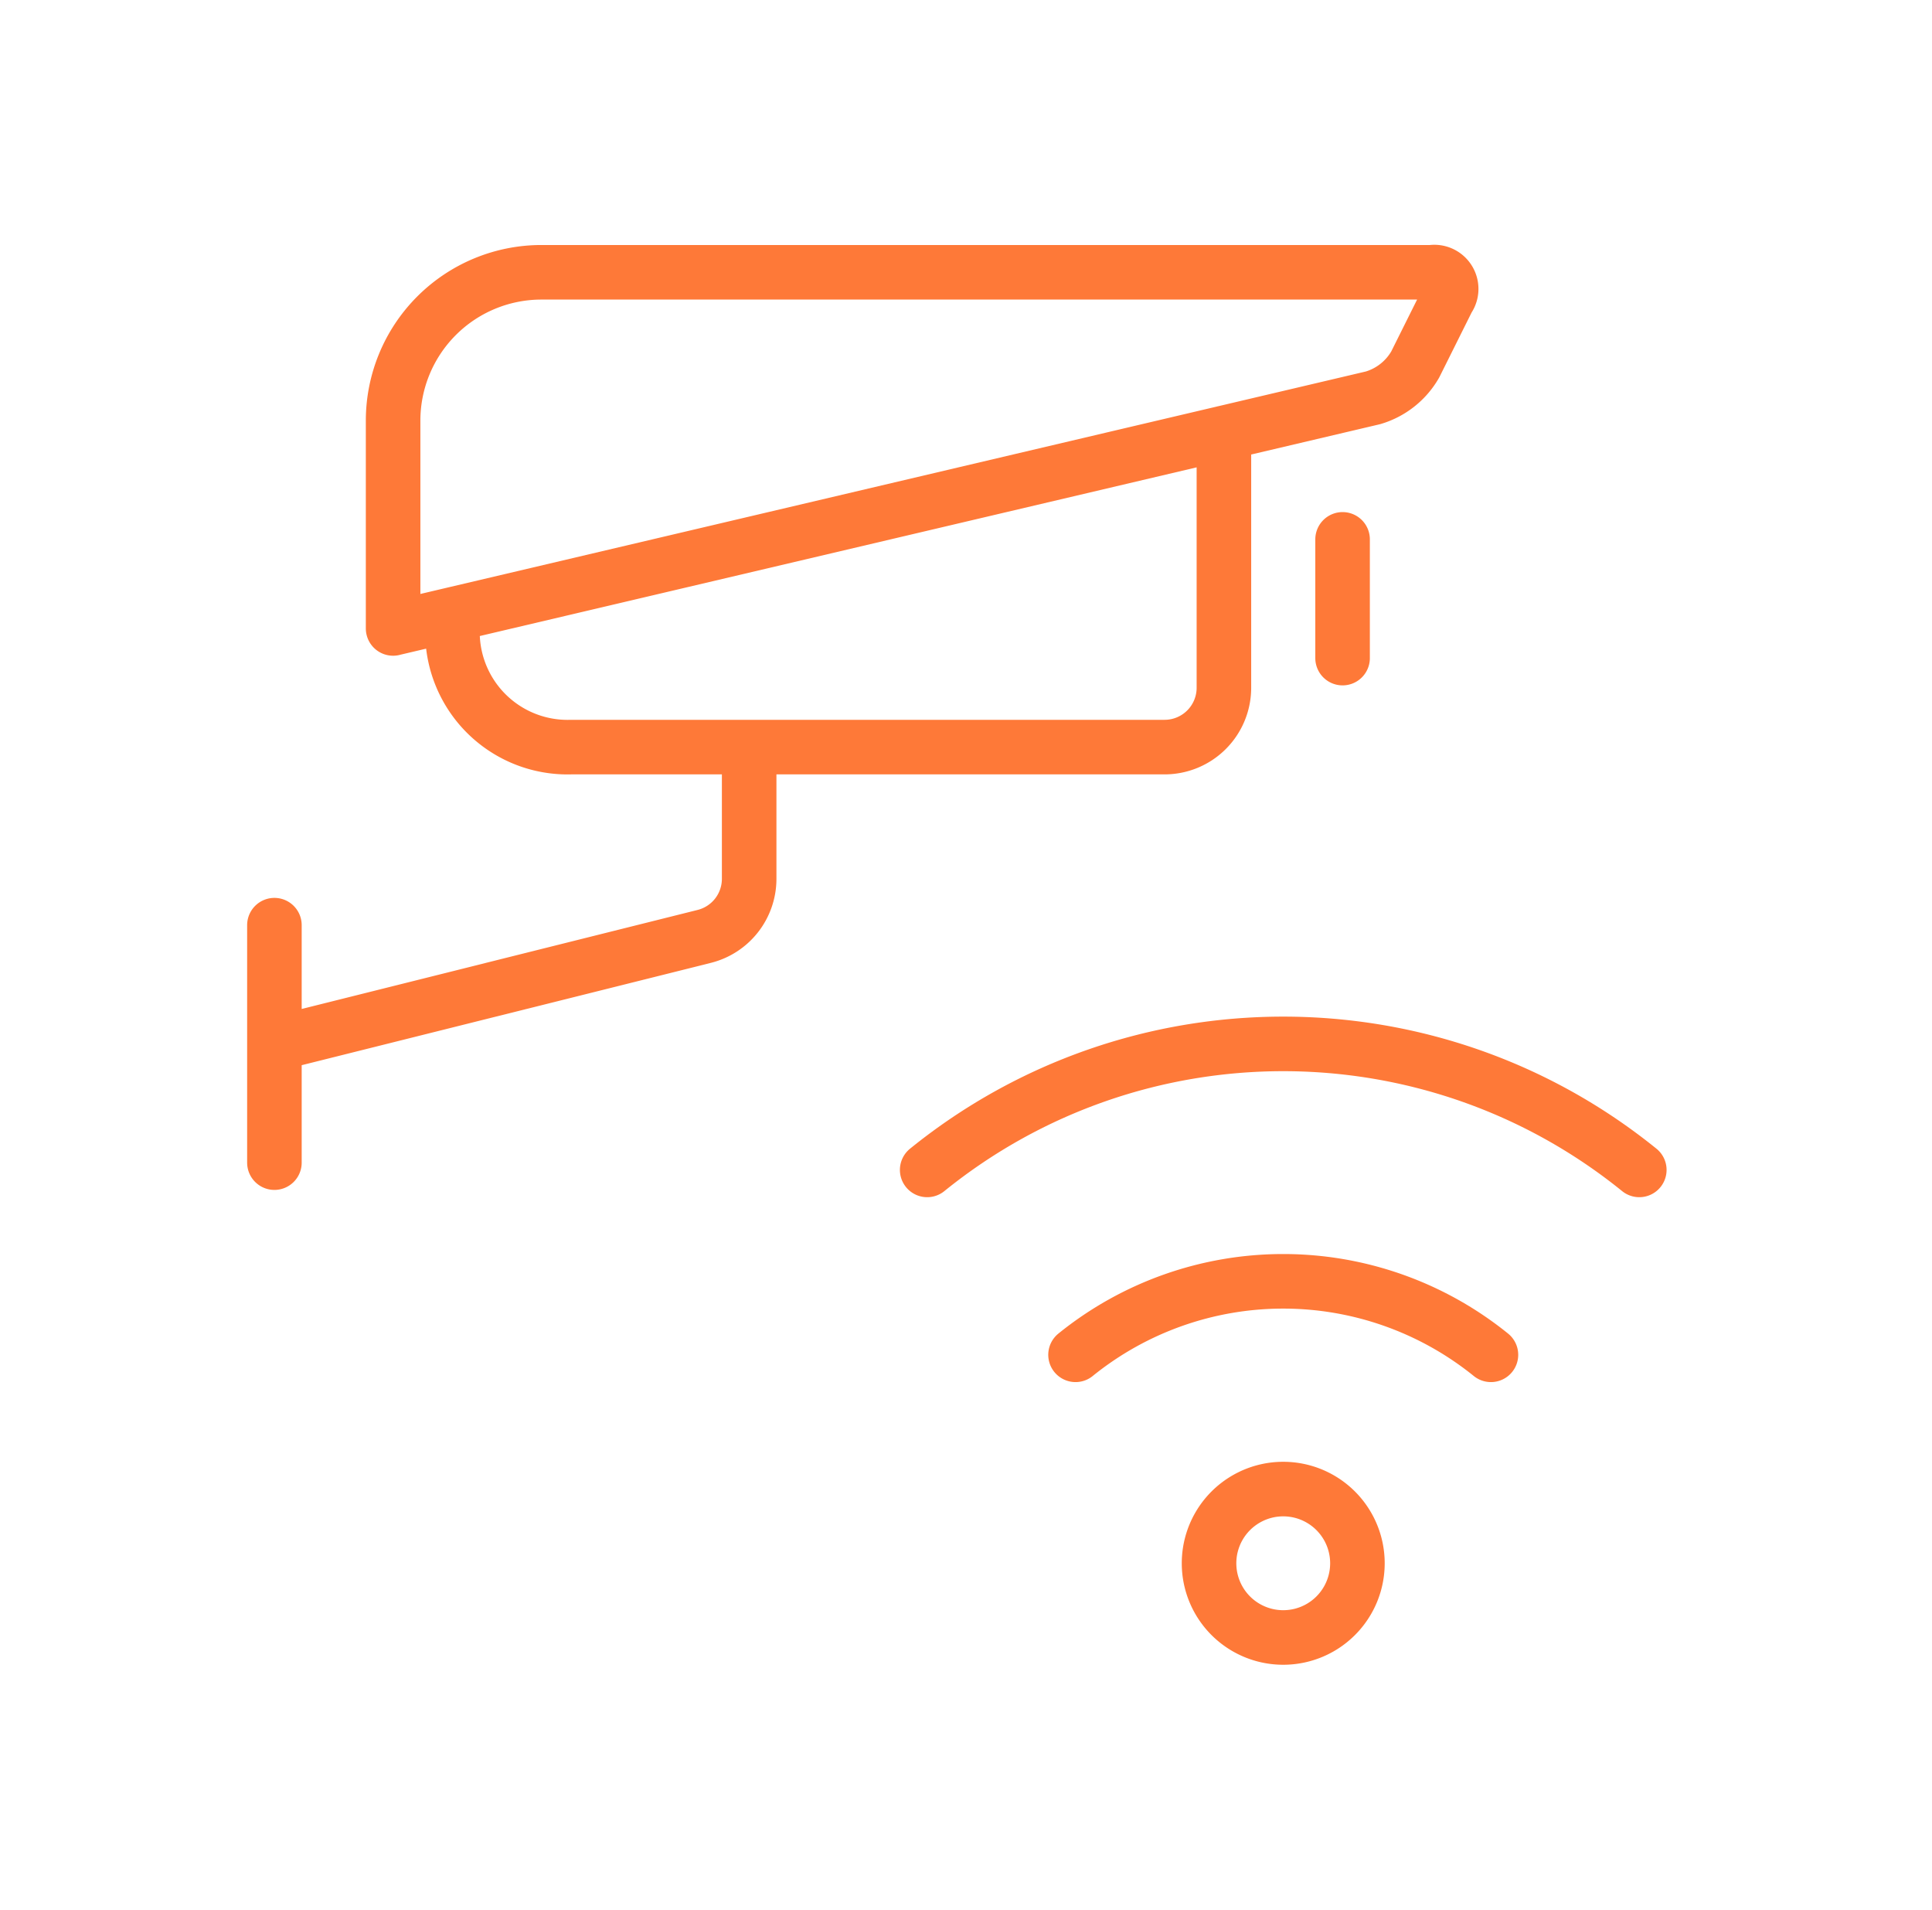 <svg xmlns="http://www.w3.org/2000/svg" width="85" height="84" fill="none"><path stroke="#FE7938" stroke-linecap="round" stroke-linejoin="round" stroke-width="2.4" d="M53.847 19.041v11.211a2.61 2.61 0 0 1-2.61 2.61h-26.11a5.063 5.063 0 0 1-5.221-5.033v-.801m39.162-3.303v5.222M32.96 32.863v5.793a2.61 2.61 0 0 1-1.977 2.533l-18.91 4.728m0-5.222V51.14m60.049.32c-9.136-7.39-22.195-7.39-31.33 0m6.527 8.133a14.532 14.532 0 0 1 18.276 0m-48.3-31.95v-9.139a6.527 6.527 0 0 1 6.527-6.527h39.162a.741.741 0 0 1 .72 1.167l-1.44 2.888a3.175 3.175 0 0 1-1.857 1.467L17.296 27.641Zm35.898 41.12a3.264 3.264 0 1 0 6.528 0 3.264 3.264 0 0 0-6.528 0Z"/></svg>
